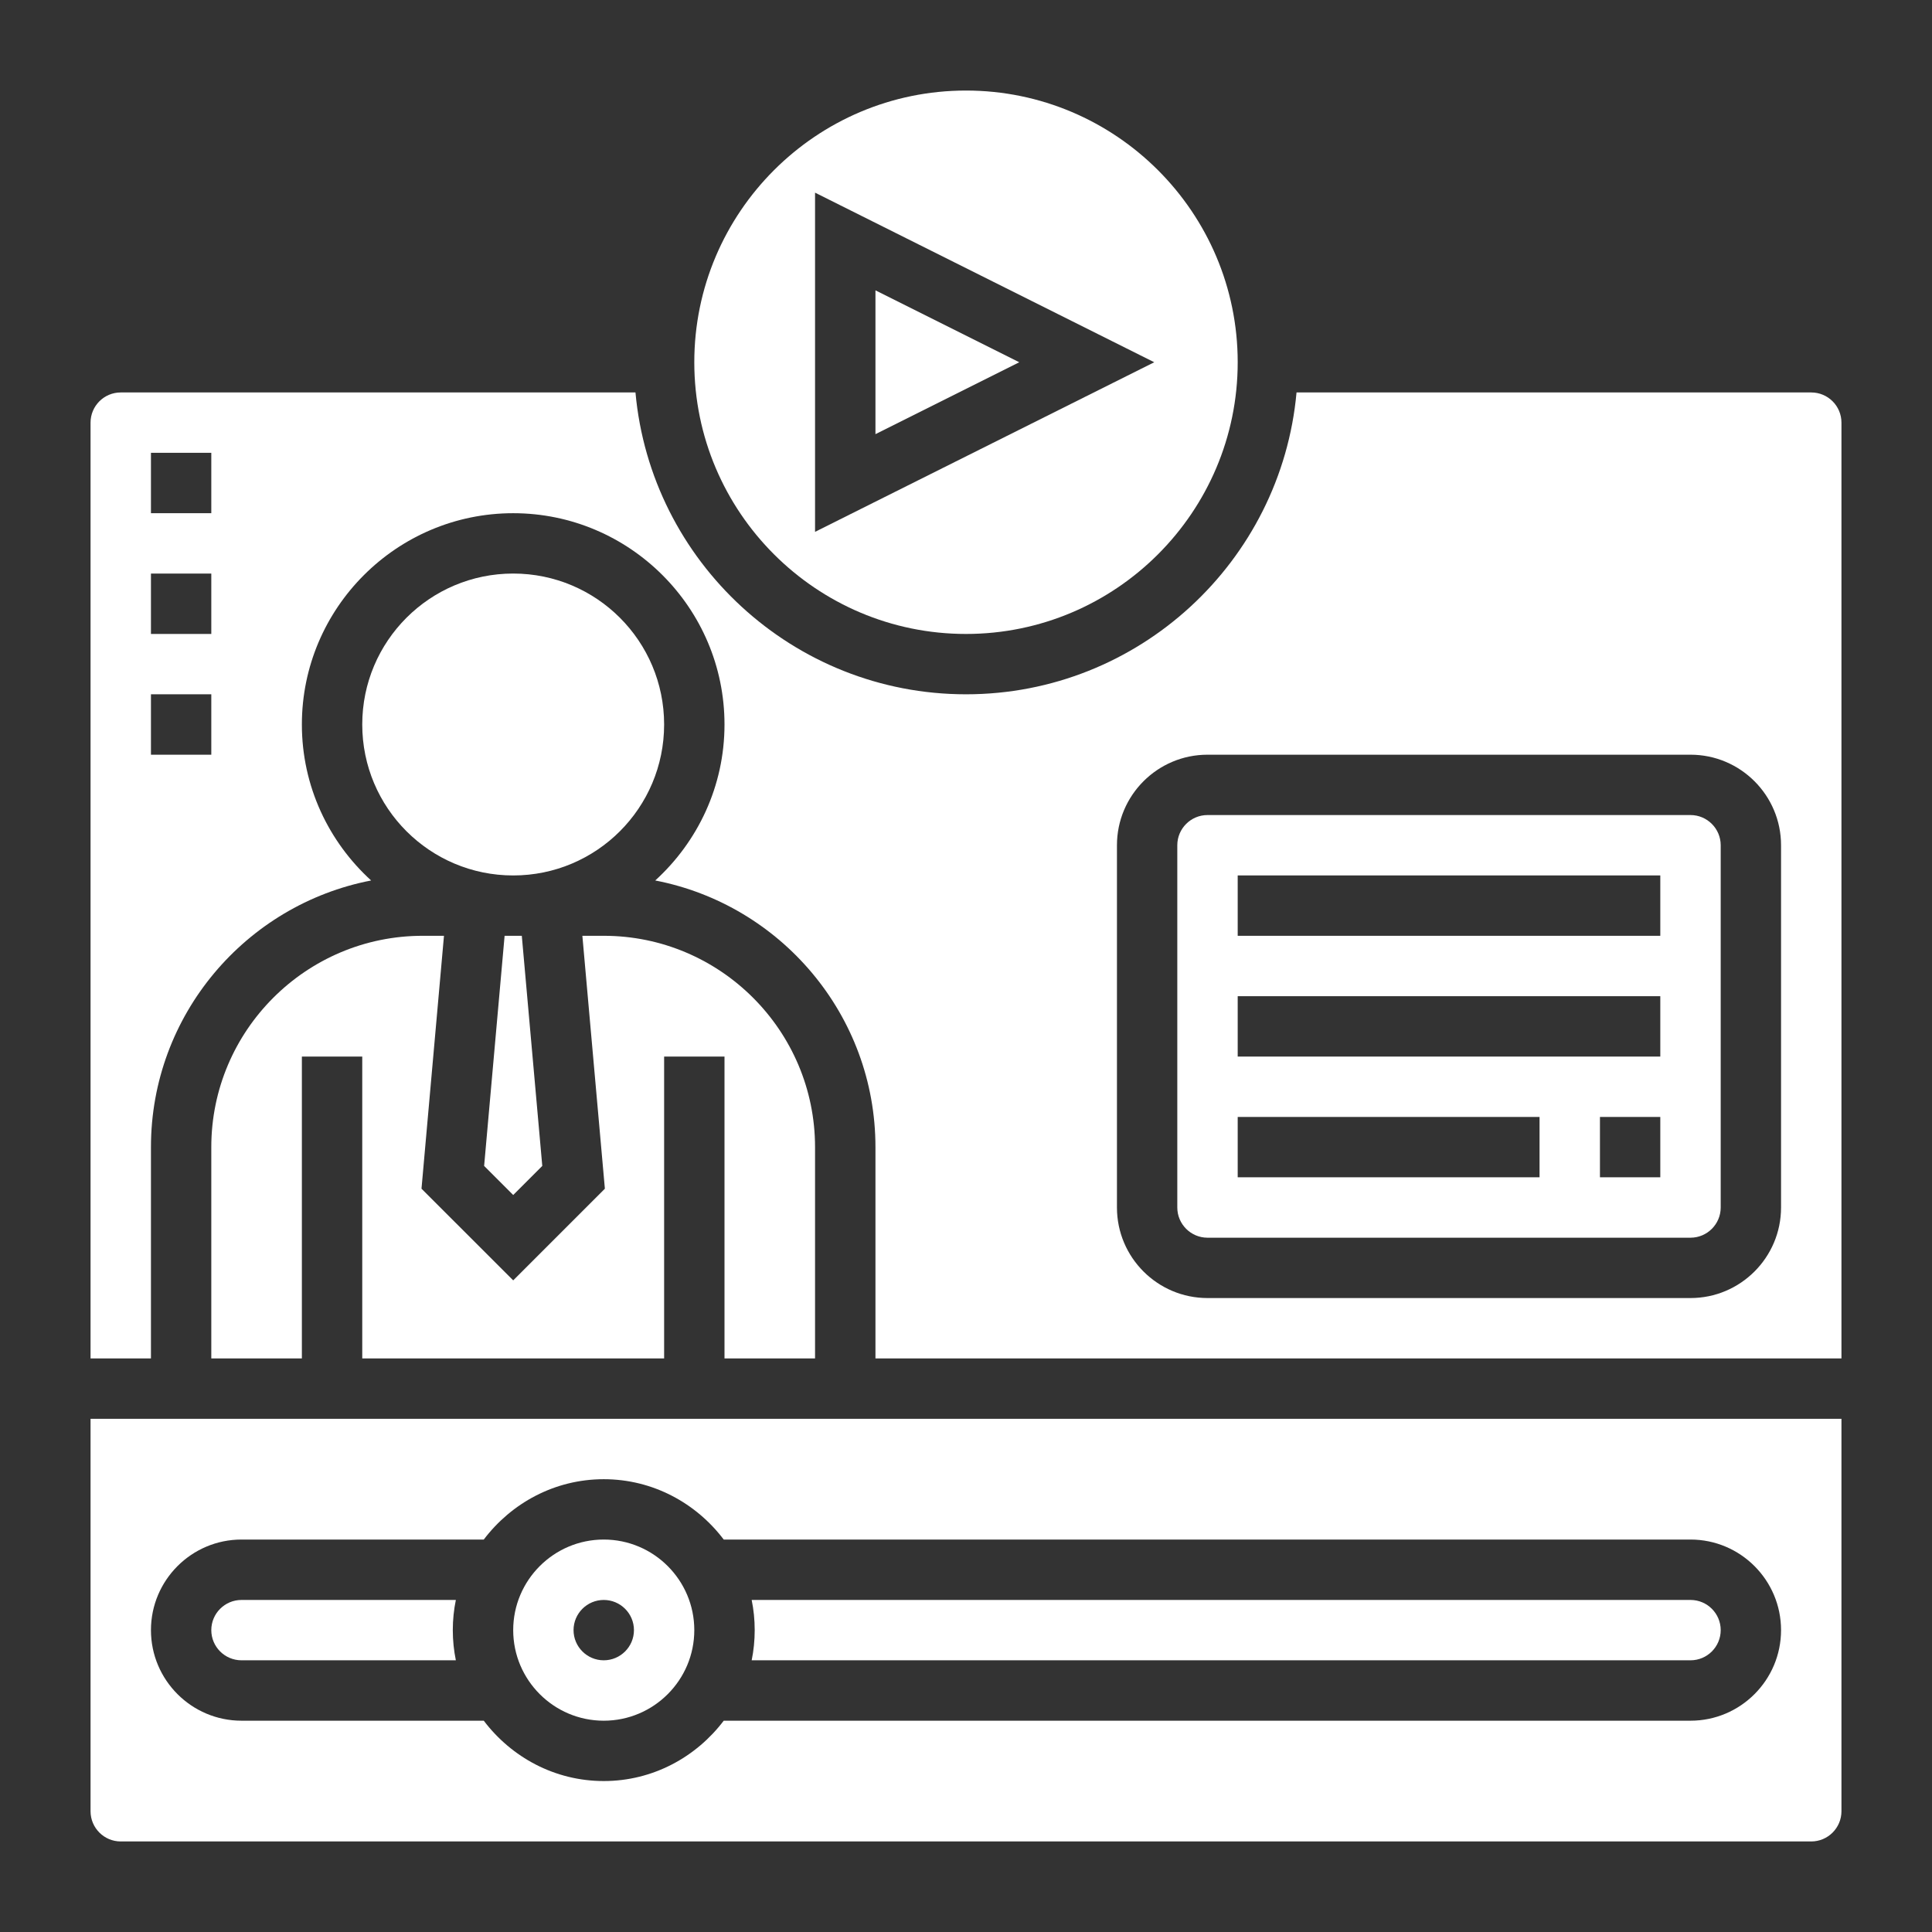 <svg width="60" height="60" viewBox="0 0 60 60" fill="none" xmlns="http://www.w3.org/2000/svg">
<rect x="0" y="0" width="60" height="60" fill="#333333" stroke="none"/>
<path d="M15.671 29.062L15.035 36.209L15.938 37.112L16.841 36.209L16.205 29.062H15.938H15.671Z" fill="white"/>
<path d="M18.75 53.438C20.301 53.438 21.562 52.176 21.562 50.625C21.562 49.074 20.301 47.812 18.75 47.812C17.199 47.812 15.938 49.074 15.938 50.625C15.938 52.176 17.199 53.438 18.75 53.438ZM18.75 49.688C19.267 49.688 19.688 50.108 19.688 50.625C19.688 51.142 19.267 51.562 18.75 51.562C18.233 51.562 17.812 51.142 17.812 50.625C17.812 50.108 18.233 49.688 18.75 49.688Z" fill="white"/>
<path d="M7.5 51.562H14.157C14.095 51.26 14.062 50.946 14.062 50.625C14.062 50.304 14.095 49.99 14.157 49.688H7.5C6.982 49.688 6.562 50.108 6.562 50.625C6.562 51.142 6.982 51.562 7.5 51.562Z" fill="white"/>
<path d="M6.562 35.625V42.188H9.375V32.812H11.25V42.188H20.625V32.812H22.5V42.188H25.312V35.625C25.312 32.007 22.368 29.062 18.75 29.062H18.086L18.785 36.916L15.938 39.763L13.09 36.916L13.788 29.062H13.125C9.507 29.062 6.562 32.007 6.562 35.625Z" fill="white"/>
<path d="M2.812 56.25C2.812 56.767 3.232 57.188 3.75 57.188H56.25C56.767 57.188 57.188 56.767 57.188 56.25V44.062H2.812V56.25ZM7.5 47.812H15.024C15.881 46.681 17.226 45.938 18.75 45.938C20.274 45.938 21.62 46.681 22.476 47.812H52.5C54.051 47.812 55.312 49.074 55.312 50.625C55.312 52.176 54.051 53.438 52.5 53.438H22.476C21.619 54.569 20.274 55.312 18.75 55.312C17.226 55.312 15.88 54.569 15.024 53.438H7.5C5.949 53.438 4.688 52.176 4.688 50.625C4.688 49.074 5.949 47.812 7.5 47.812Z" fill="white"/>
<path d="M15.938 27.188C18.526 27.188 20.625 25.089 20.625 22.5C20.625 19.911 18.526 17.812 15.938 17.812C13.349 17.812 11.25 19.911 11.25 22.5C11.25 25.089 13.349 27.188 15.938 27.188Z" fill="white"/>
<path d="M56.25 12.188H40.265C39.789 17.436 35.37 21.562 30 21.562C24.63 21.562 20.211 17.436 19.735 12.188H3.75C3.232 12.188 2.812 12.607 2.812 13.125V42.188H4.688V35.625C4.688 31.52 7.636 28.094 11.526 27.344C10.208 26.143 9.375 24.419 9.375 22.5C9.375 18.882 12.32 15.938 15.938 15.938C19.555 15.938 22.5 18.882 22.5 22.5C22.5 24.419 21.667 26.143 20.349 27.344C24.239 28.094 27.188 31.52 27.188 35.625V42.188H57.188V13.125C57.188 12.607 56.767 12.188 56.25 12.188ZM6.562 23.438H4.688V21.562H6.562V23.438ZM6.562 19.688H4.688V17.812H6.562V19.688ZM6.562 15.938H4.688V14.062H6.562V15.938ZM55.312 37.5C55.312 39.051 54.051 40.312 52.5 40.312H37.5C35.949 40.312 34.688 39.051 34.688 37.5V26.25C34.688 24.699 35.949 23.438 37.5 23.438H52.5C54.051 23.438 55.312 24.699 55.312 26.25V37.5Z" fill="white"/>
<path d="M52.5 25.312H37.5C36.983 25.312 36.562 25.733 36.562 26.25V37.5C36.562 38.017 36.983 38.438 37.5 38.438H52.5C53.017 38.438 53.438 38.017 53.438 37.5V26.25C53.438 25.733 53.017 25.312 52.5 25.312ZM47.812 36.562H38.438V34.688H47.812V36.562ZM51.562 36.562H49.688V34.688H51.562V36.562ZM51.562 32.812H38.438V30.938H51.562V32.812ZM51.562 29.062H38.438V27.188H51.562V29.062Z" fill="white"/>
<path d="M27.188 9.017V13.483L31.654 11.25L27.188 9.017Z" fill="white"/>
<path d="M52.501 51.562C53.018 51.562 53.438 51.142 53.438 50.625C53.438 50.108 53.018 49.688 52.501 49.688H23.344C23.406 49.99 23.438 50.304 23.438 50.625C23.438 50.946 23.406 51.26 23.344 51.562H52.501Z" fill="white"/>
<path d="M30 19.688C34.653 19.688 38.438 15.903 38.438 11.25C38.438 6.597 34.653 2.812 30 2.812C25.347 2.812 21.562 6.597 21.562 11.25C21.562 15.903 25.347 19.688 30 19.688ZM25.312 5.983L35.846 11.25L25.312 16.517V5.983Z" fill="white"/>
</svg>
